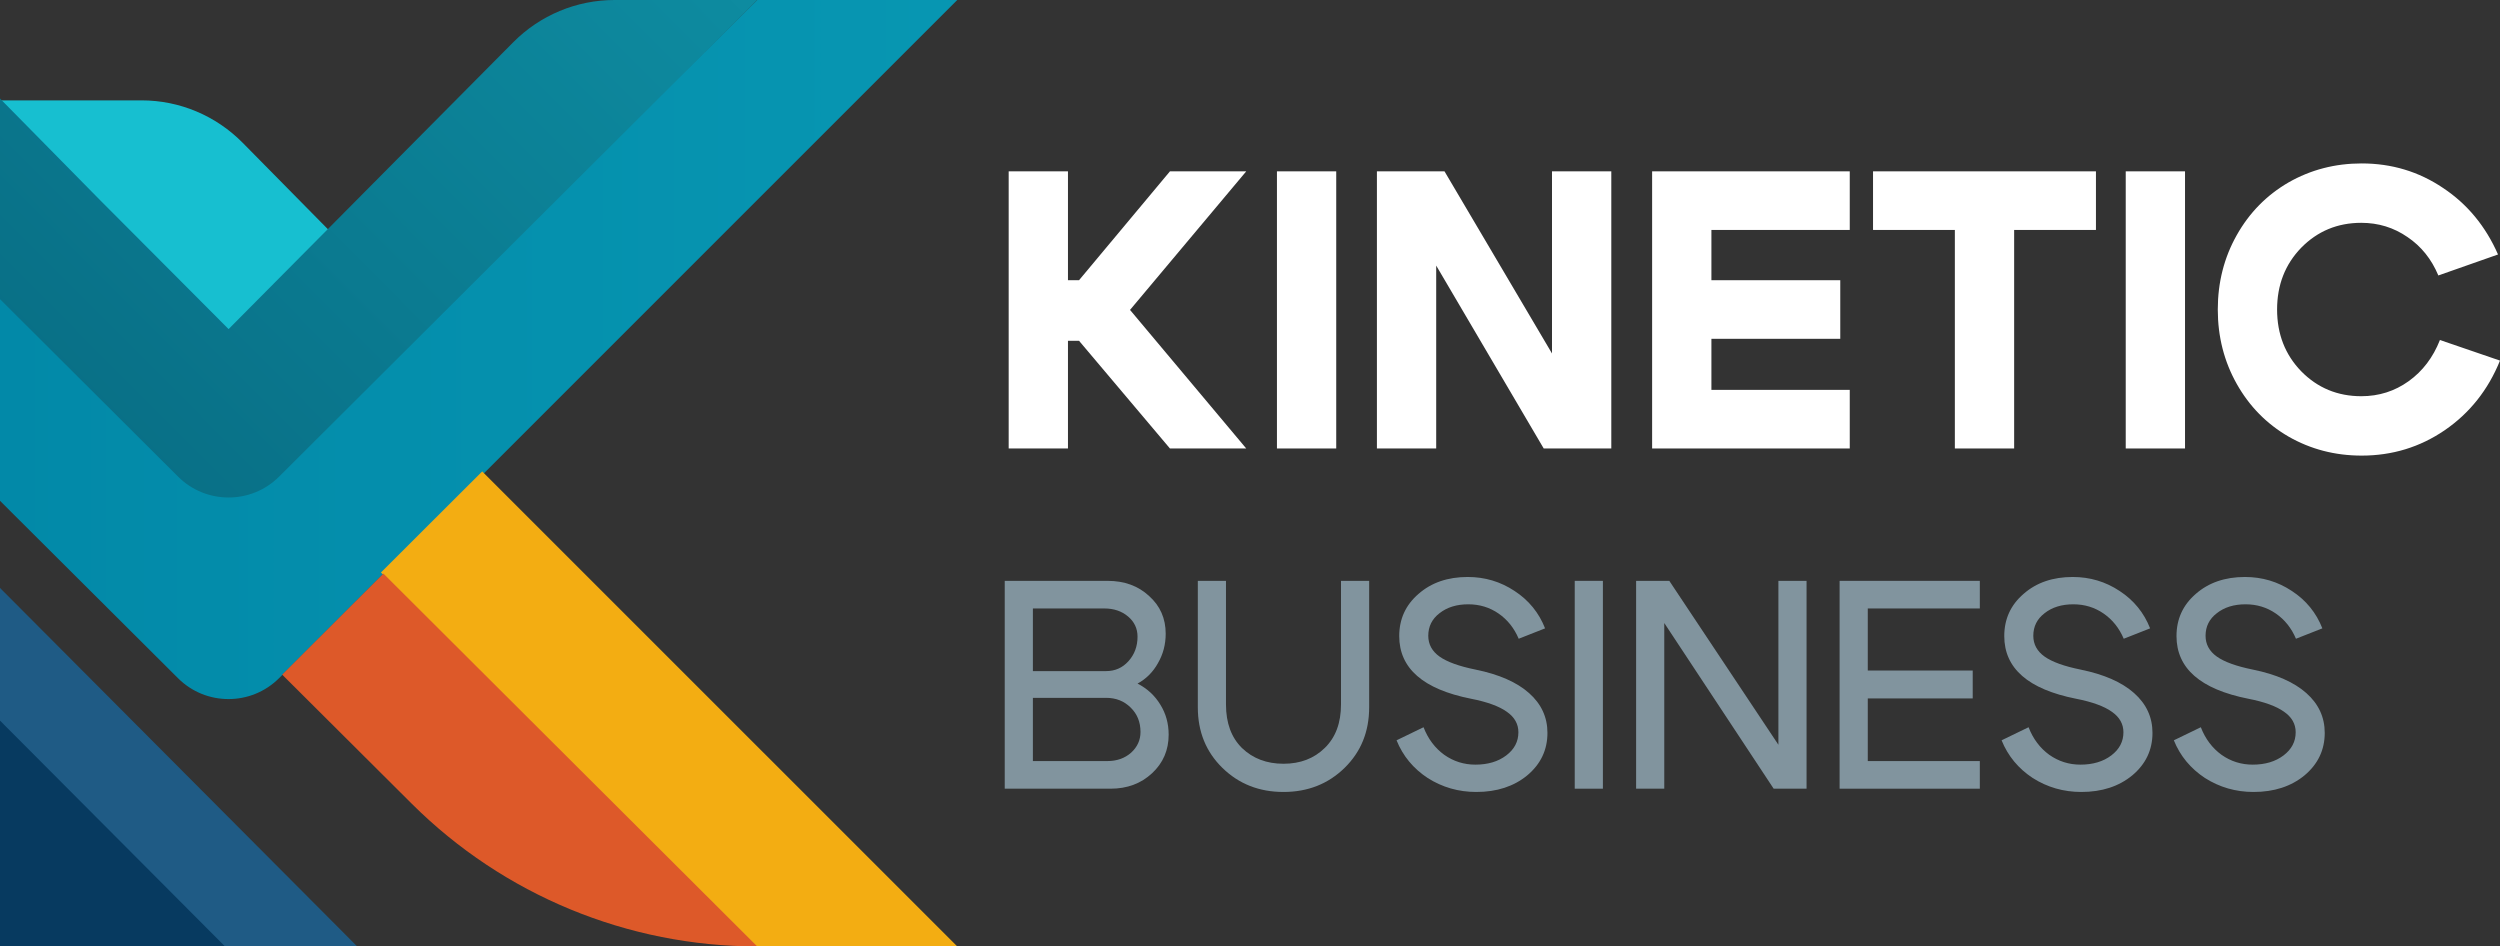 <?xml version="1.0" encoding="UTF-8"?> <svg xmlns="http://www.w3.org/2000/svg" viewBox="0 0 140 53" fill="none"><rect x="0" y="0" width="140" height="53" fill="#333333" stroke="none"/><path d="M125.902 39.129C123.224 38.597 121.884 37.427 121.884 35.62C121.884 34.667 122.244 33.88 122.963 33.259C123.683 32.627 124.601 32.311 125.719 32.311C126.682 32.311 127.556 32.572 128.342 33.093C129.139 33.614 129.709 34.312 130.052 35.188L128.574 35.77C128.32 35.171 127.944 34.7 127.446 34.357C126.948 34.013 126.383 33.841 125.752 33.841C125.099 33.841 124.563 34.007 124.142 34.34C123.722 34.661 123.511 35.083 123.511 35.604C123.511 36.08 123.722 36.468 124.142 36.768C124.563 37.067 125.238 37.311 126.167 37.499C127.473 37.765 128.469 38.203 129.155 38.813C129.842 39.422 130.185 40.165 130.185 41.041C130.185 41.994 129.808 42.787 129.056 43.419C128.303 44.039 127.351 44.35 126.201 44.35C125.204 44.35 124.297 44.089 123.478 43.568C122.67 43.036 122.089 42.332 121.735 41.457L123.246 40.725C123.5 41.379 123.888 41.894 124.408 42.271C124.928 42.637 125.509 42.82 126.151 42.82C126.848 42.82 127.423 42.648 127.877 42.305C128.331 41.961 128.558 41.529 128.558 41.008C128.558 40.542 128.342 40.16 127.91 39.86C127.479 39.55 126.809 39.306 125.902 39.129Z" fill="#81949E"></path><path d="M116.256 39.129C113.578 38.597 112.239 37.427 112.239 35.62C112.239 34.667 112.598 33.88 113.318 33.259C114.037 32.627 114.956 32.311 116.073 32.311C117.036 32.311 117.91 32.572 118.696 33.093C119.493 33.614 120.063 34.312 120.406 35.188L118.929 35.77C118.674 35.171 118.298 34.7 117.8 34.357C117.302 34.013 116.737 33.841 116.107 33.841C115.454 33.841 114.917 34.007 114.496 34.34C114.076 34.661 113.865 35.083 113.865 35.604C113.865 36.08 114.076 36.468 114.496 36.768C114.917 37.067 115.592 37.311 116.522 37.499C117.827 37.765 118.824 38.203 119.51 38.813C120.196 39.422 120.539 40.165 120.539 41.041C120.539 41.994 120.163 42.787 119.41 43.419C118.658 44.039 117.706 44.35 116.555 44.35C115.559 44.35 114.651 44.089 113.832 43.568C113.024 43.036 112.443 42.332 112.089 41.457L113.6 40.725C113.854 41.379 114.242 41.894 114.762 42.271C115.282 42.637 115.863 42.82 116.505 42.82C117.202 42.82 117.778 42.648 118.231 42.305C118.685 41.961 118.912 41.529 118.912 41.008C118.912 40.542 118.696 40.16 118.265 39.86C117.833 39.55 117.163 39.306 116.256 39.129Z" fill="#81949E"></path><path d="M104.595 37.549H110.472V39.112H104.595V42.62H110.87V44.167H103.018V32.528H110.87V34.074H104.595V37.549Z" fill="#81949E"></path><path d="M91.622 44.167V32.528H93.481L99.59 41.706V32.528H101.167V44.167H99.325L93.199 34.889V44.167H91.622Z" fill="#81949E"></path><path d="M89.762 44.167H88.185V32.528H89.762V44.167Z" fill="#81949E"></path><path d="M82.374 39.129C79.696 38.597 78.357 37.427 78.357 35.62C78.357 34.667 78.716 33.88 79.436 33.259C80.155 32.627 81.074 32.311 82.191 32.311C83.154 32.311 84.028 32.572 84.814 33.093C85.611 33.614 86.181 34.312 86.524 35.188L85.047 35.77C84.792 35.171 84.416 34.7 83.918 34.357C83.42 34.013 82.855 33.841 82.224 33.841C81.572 33.841 81.035 34.007 80.614 34.34C80.194 34.661 79.983 35.083 79.983 35.604C79.983 36.08 80.194 36.468 80.614 36.768C81.035 37.067 81.71 37.311 82.639 37.499C83.945 37.765 84.941 38.203 85.628 38.813C86.314 39.422 86.657 40.165 86.657 41.041C86.657 41.994 86.281 42.787 85.528 43.419C84.775 44.039 83.824 44.35 82.673 44.35C81.677 44.35 80.769 44.089 79.95 43.568C79.142 43.036 78.561 42.332 78.207 41.457L79.718 40.725C79.972 41.379 80.36 41.894 80.88 42.271C81.4 42.637 81.981 42.82 82.623 42.82C83.32 42.82 83.896 42.648 84.349 42.305C84.803 41.961 85.03 41.529 85.03 41.008C85.03 40.542 84.814 40.16 84.383 39.86C83.951 39.55 83.281 39.306 82.374 39.129Z" fill="#81949E"></path><path d="M75.295 43.003C74.376 43.901 73.237 44.35 71.875 44.35C70.514 44.35 69.374 43.901 68.456 43.003C67.537 42.105 67.078 40.974 67.078 39.611V32.528H68.655V39.445C68.655 40.487 68.954 41.301 69.551 41.889C70.16 42.476 70.935 42.77 71.875 42.77C72.816 42.77 73.585 42.476 74.183 41.889C74.791 41.301 75.096 40.487 75.096 39.445V32.528H76.673V39.611C76.673 40.974 76.214 42.105 75.295 43.003Z" fill="#81949E"></path><path d="M61.843 34.074H57.842V37.582H61.942C62.44 37.582 62.855 37.399 63.187 37.034C63.53 36.657 63.702 36.197 63.702 35.654C63.702 35.199 63.525 34.822 63.171 34.523C62.816 34.224 62.374 34.074 61.843 34.074ZM61.942 39.079H57.842V42.62H62.009C62.54 42.62 62.982 42.465 63.337 42.155C63.691 41.833 63.868 41.445 63.868 40.991C63.868 40.437 63.685 39.982 63.32 39.627C62.955 39.262 62.496 39.079 61.942 39.079ZM62.191 44.167H56.265V32.528H62.025C62.966 32.528 63.741 32.81 64.349 33.376C64.969 33.93 65.279 34.634 65.279 35.487C65.279 36.086 65.135 36.635 64.847 37.133C64.571 37.632 64.189 38.015 63.702 38.281C64.244 38.558 64.67 38.951 64.98 39.461C65.29 39.96 65.445 40.52 65.445 41.141C65.445 42.005 65.135 42.726 64.515 43.302C63.895 43.879 63.121 44.167 62.191 44.167Z" fill="#81949E"></path><path d="M125.259 21.501C124.551 20.244 124.196 18.855 124.196 17.333C124.196 15.81 124.551 14.421 125.259 13.165C125.967 11.908 126.934 10.926 128.158 10.216C129.398 9.507 130.763 9.152 132.253 9.152C133.935 9.152 135.455 9.61 136.813 10.527C138.17 11.428 139.196 12.67 139.889 14.251L136.547 15.426C136.164 14.51 135.588 13.793 134.821 13.276C134.053 12.744 133.19 12.478 132.231 12.478C130.903 12.478 129.782 12.943 128.867 13.874C127.967 14.805 127.517 15.958 127.517 17.333C127.517 18.707 127.967 19.86 128.867 20.791C129.782 21.722 130.903 22.188 132.231 22.188C133.22 22.188 134.105 21.907 134.887 21.345C135.669 20.784 136.252 20.015 136.636 19.04L140 20.193C139.336 21.833 138.303 23.134 136.901 24.095C135.514 25.041 133.965 25.514 132.253 25.514C130.763 25.514 129.398 25.159 128.158 24.449C126.934 23.74 125.967 22.757 125.259 21.501Z" fill="white"></path><path d="M122.361 25.115H119.041V9.595H122.361V25.115Z" fill="white"></path><path d="M117.373 9.595V12.877H112.792V25.115H109.472V12.877H104.89V9.595H117.373Z" fill="white"></path><path d="M95.839 15.692H103.055V18.973H95.839V21.833H103.586V25.115H92.519V9.595H103.586V12.877H95.839V15.692Z" fill="white"></path><path d="M77.107 25.115V9.595H80.892L86.912 19.794V9.595H90.233V25.115H86.448L80.427 14.872V25.115H77.107Z" fill="white"></path><path d="M74.829 25.115H71.509V9.595H74.829V25.115Z" fill="white"></path><path d="M56.486 25.115V9.595H59.806V15.692H60.426L65.517 9.595H69.789L63.281 17.355L69.789 25.115H65.517L60.426 19.084H59.806V25.115H56.486Z" fill="white"></path><path d="M7.933 5.621C10.055 5.621 12.09 6.476 13.591 7.997L18.402 12.876L12.801 18.67L0 5.621H7.933Z" fill="#17BFD0"></path><path d="M5.629 11.233L12.801 18.429L28.744 2.364C30.245 0.851 32.286 0 34.414 0H42.405L15.638 26.927C14.073 28.501 11.531 28.499 9.969 26.923L0 16.87V5.518L5.629 11.233Z" fill="url(#paint0_linear_182_1062)"></path><path d="M0 16.753L9.974 26.693C11.536 28.25 14.066 28.249 15.628 26.693L42.405 0H53.606L15.628 37.976C14.067 39.537 11.534 39.539 9.97 37.981L0 28.045V16.753Z" fill="url(#paint1_linear_182_1062)"></path><path d="M0 53V32.924L20.002 53H0Z" fill="#1F5B85"></path><path d="M0 53V40.353L12.601 53H0Z" fill="#073A60"></path><path d="M42.282 53L21.334 32.058L27.003 26.4L53.606 53H42.282Z" fill="#F3AD12"></path><path d="M42.405 53C35.153 53 28.196 50.126 23.058 45.008L15.802 37.779L21.47 32.121L42.405 53Z" fill="url(#paint2_linear_182_1062)"></path><defs><linearGradient id="paint0_linear_182_1062" x1="152.817" y1="5.123" x2="45.613" y2="111.934" gradientUnits="userSpaceOnUse"><stop stop-color="#16BBCD"></stop><stop offset="1" stop-color="#055A72"></stop></linearGradient><linearGradient id="paint1_linear_182_1062" x1="214.423" y1="78.199" x2="-2.26241e-06" y2="78.199" gradientUnits="userSpaceOnUse"><stop stop-color="#17BFD0"></stop><stop offset="1" stop-color="#0289A8"></stop></linearGradient><linearGradient id="paint2_linear_182_1062" x1="62.92" y1="128.198" x2="214.184" y2="262.896" gradientUnits="userSpaceOnUse"><stop stop-color="#DD5929"></stop><stop offset="1" stop-color="#F3AD12"></stop></linearGradient></defs></svg> 
